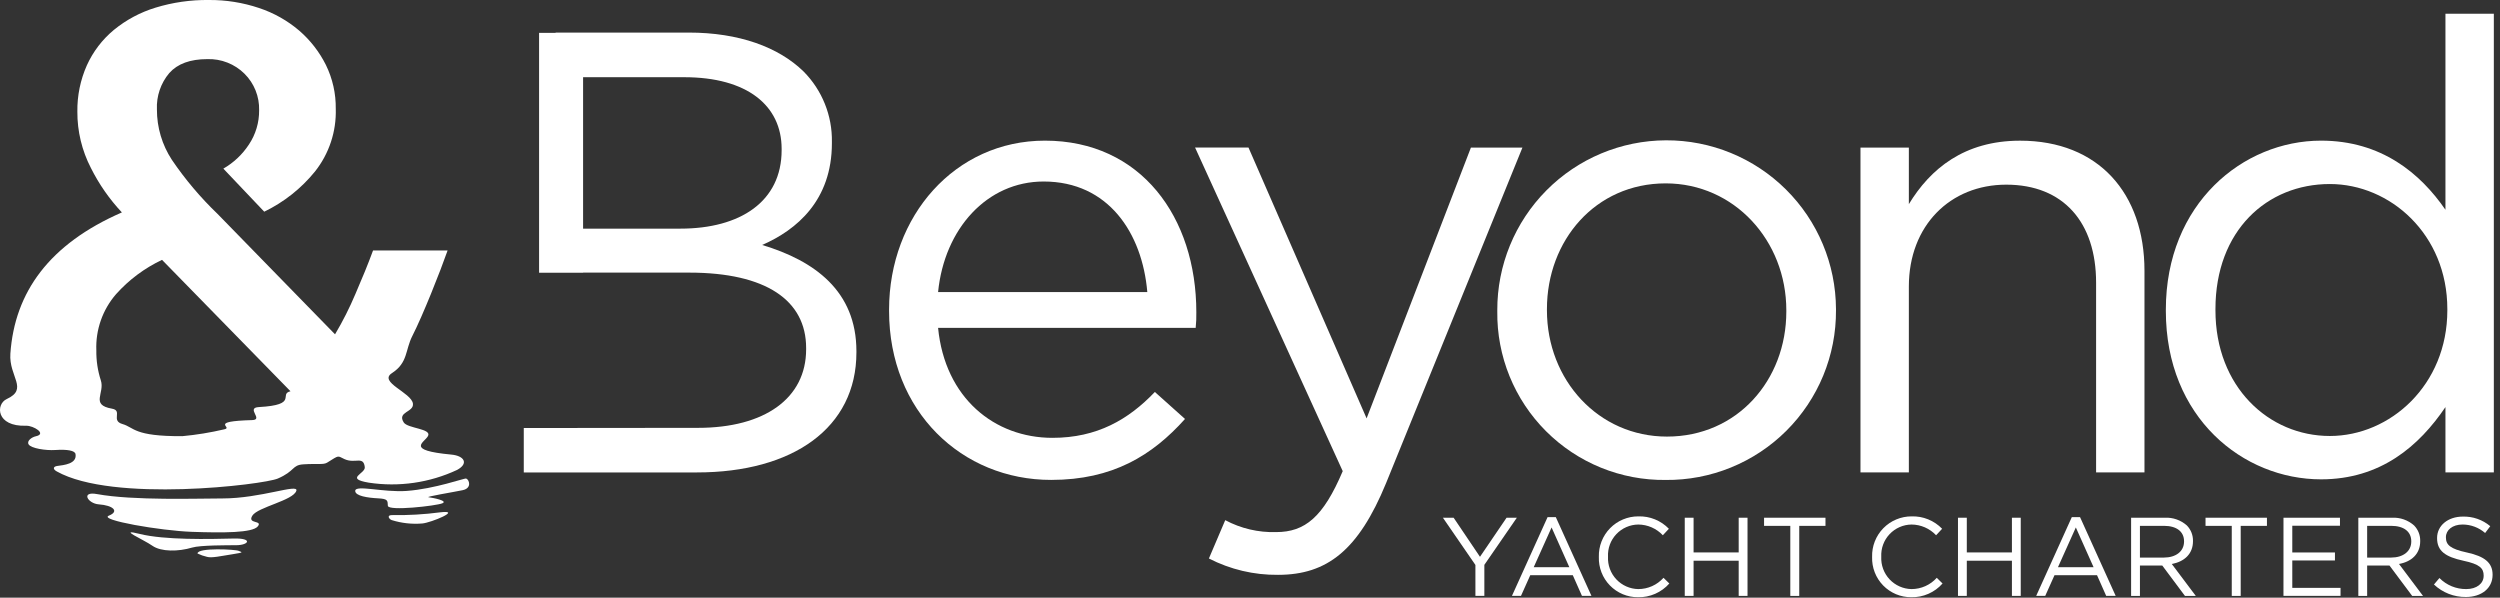 <svg xmlns="http://www.w3.org/2000/svg" width="389" height="93" viewBox="0 0 389 93" fill="none"><rect x="0" y="0" width="389" height="93" fill="#333333" stroke="none"/><g clip-path="url(#clip0_3755_1413)"><path d="M138.34 48.384V48.184C138.34 33.617 148.606 21.884 162.586 21.884C177.544 21.884 186.148 33.811 186.148 48.574C186.166 49.39 186.132 50.206 186.048 51.018H145.966C147.041 61.968 154.766 68.127 163.759 68.127C170.701 68.127 175.589 65.292 179.696 60.99L184.388 65.19C179.304 70.861 173.145 74.674 163.564 74.674C149.682 74.683 138.34 64.026 138.34 48.384ZM178.522 45.45C177.74 36.26 172.461 28.243 162.391 28.243C153.591 28.243 146.943 35.576 145.966 45.45H178.522Z" fill="white"></path><path d="M228.874 22.964H236.891L215.675 75.171C211.375 85.632 206.485 89.445 198.859 89.445C195.121 89.484 191.429 88.611 188.105 86.9L190.647 80.937C193.08 82.236 195.81 82.876 198.566 82.794C203.066 82.794 205.898 80.448 208.929 73.311L185.954 22.961H194.265L212.644 65.1L228.874 22.964Z" fill="white"></path><path d="M232.979 48.481V48.281C232.953 41.292 235.704 34.58 240.628 29.62C245.551 24.66 252.243 21.859 259.232 21.834C266.22 21.808 272.932 24.559 277.892 29.482C282.852 34.406 285.653 41.097 285.679 48.086V48.281C285.7 51.762 285.028 55.213 283.702 58.431C282.376 61.65 280.424 64.573 277.957 67.03C275.491 69.487 272.561 71.429 269.337 72.742C266.113 74.056 262.66 74.715 259.179 74.681C255.727 74.721 252.302 74.071 249.105 72.769C245.908 71.466 243.004 69.538 240.563 67.097C238.122 64.656 236.194 61.752 234.891 58.555C233.589 55.358 232.939 51.933 232.979 48.481ZM277.952 48.481V48.281C277.952 37.43 269.837 28.533 259.181 28.533C248.231 28.533 240.703 37.433 240.703 48.086V48.281C240.703 59.134 248.72 67.933 259.377 67.933C270.326 67.937 277.952 59.138 277.952 48.481Z" fill="white"></path><path d="M289.49 22.964H297.018V31.764C300.343 26.289 305.618 21.89 314.323 21.89C326.544 21.89 333.68 30.102 333.68 42.128V73.509H326.153V43.984C326.153 34.599 321.069 28.733 312.172 28.733C303.472 28.733 297.018 35.087 297.018 44.571V73.509H289.49V22.964Z" fill="white"></path><path d="M337.006 48.384V48.184C337.006 31.661 349.031 21.884 361.154 21.884C370.539 21.884 376.601 26.968 380.512 32.638V2.14H388.04V73.509H380.512V63.342C376.406 69.403 370.442 74.585 361.154 74.585C349.031 74.585 337.006 65 337.006 48.384ZM380.806 48.284V48.09C380.806 36.456 371.906 28.635 362.524 28.635C352.747 28.635 344.724 35.87 344.724 48.09V48.285C344.724 60.213 353.034 67.839 362.524 67.839C371.909 67.839 380.806 59.919 380.806 48.284Z" fill="white"></path><path d="M229.574 87.907L224.517 80.558H226.185L230.285 86.639L234.421 80.558H236.021L230.965 87.89V92.721H229.575L229.574 87.907Z" fill="white"></path><path d="M240.8 80.471H242.087L247.63 92.721H246.153L244.728 89.506H238.107L236.665 92.721H235.258L240.8 80.471ZM244.189 88.256L241.427 82.069L238.646 88.256H244.189Z" fill="white"></path><path d="M248.782 86.674V86.639C248.76 85.819 248.903 85.002 249.203 84.239C249.502 83.475 249.952 82.779 250.526 82.192C251.099 81.605 251.785 81.14 252.542 80.823C253.299 80.506 254.111 80.345 254.932 80.348C255.814 80.321 256.691 80.479 257.508 80.811C258.326 81.144 259.064 81.643 259.677 82.278L258.738 83.285C258.247 82.762 257.655 82.345 256.998 82.058C256.341 81.771 255.632 81.621 254.915 81.617C254.275 81.624 253.643 81.76 253.057 82.017C252.471 82.274 251.942 82.646 251.503 83.112C251.063 83.577 250.722 84.126 250.499 84.726C250.276 85.326 250.177 85.965 250.206 86.604V86.639C250.176 87.28 250.275 87.921 250.497 88.523C250.72 89.125 251.06 89.677 251.499 90.145C251.938 90.613 252.467 90.989 253.054 91.249C253.64 91.51 254.273 91.65 254.915 91.661C255.656 91.661 256.389 91.504 257.065 91.202C257.742 90.899 258.347 90.458 258.842 89.906L259.747 90.792C259.139 91.479 258.389 92.026 257.549 92.395C256.709 92.764 255.798 92.947 254.881 92.929C254.065 92.934 253.257 92.774 252.505 92.46C251.753 92.145 251.071 91.682 250.502 91.098C249.933 90.514 249.487 89.821 249.191 89.061C248.896 88.301 248.757 87.489 248.782 86.674Z" fill="white"></path><path d="M262.147 80.558H263.52V85.958H270.54V80.558H271.914V92.721H270.54V87.248H263.52V92.721H262.147V80.558Z" fill="white"></path><path d="M278.572 81.825H274.488V80.558H284.045V81.825H279.962V92.725H278.572V81.825Z" fill="white"></path><path d="M291.3 86.674V86.639C291.278 85.819 291.421 85.002 291.721 84.238C292.021 83.475 292.471 82.778 293.044 82.192C293.618 81.605 294.304 81.139 295.061 80.823C295.818 80.506 296.63 80.345 297.451 80.348C298.333 80.321 299.21 80.479 300.027 80.812C300.844 81.144 301.582 81.643 302.195 82.278L301.256 83.285C300.765 82.762 300.173 82.345 299.516 82.058C298.859 81.771 298.151 81.621 297.434 81.617C296.794 81.624 296.162 81.76 295.576 82.017C294.99 82.274 294.461 82.646 294.022 83.112C293.582 83.577 293.241 84.126 293.018 84.726C292.795 85.326 292.696 85.965 292.725 86.604V86.639C292.695 87.28 292.794 87.921 293.016 88.523C293.239 89.125 293.579 89.677 294.018 90.145C294.457 90.613 294.986 90.989 295.573 91.249C296.159 91.509 296.792 91.65 297.434 91.661C298.175 91.66 298.908 91.504 299.584 91.201C300.261 90.899 300.866 90.458 301.361 89.906L302.261 90.792C301.653 91.479 300.904 92.027 300.064 92.396C299.223 92.765 298.313 92.947 297.396 92.929C296.581 92.933 295.773 92.773 295.021 92.459C294.269 92.144 293.588 91.681 293.019 91.097C292.45 90.513 292.004 89.82 291.709 89.06C291.414 88.3 291.275 87.489 291.3 86.674Z" fill="white"></path><path d="M304.662 80.558H306.034V85.958H313.055V80.558H314.427V92.721H313.055V87.248H306.034V92.721H304.662V80.558Z" fill="white"></path><path d="M322.371 80.471H323.658L329.201 92.721H327.724L326.3 89.506H319.679L318.237 92.721H316.83L322.371 80.471ZM325.76 88.256L323 82.069L320.219 88.256H325.76Z" fill="white"></path><path d="M331.6 80.558H336.832C338.1 80.489 339.343 80.927 340.289 81.774C340.596 82.093 340.837 82.469 340.998 82.88C341.159 83.292 341.237 83.732 341.228 84.174V84.208C341.228 86.224 339.838 87.408 337.928 87.754L341.665 92.723H339.979L336.451 88H332.975V92.726H331.6V80.558ZM336.709 86.758C338.534 86.758 339.838 85.819 339.838 84.258V84.222C339.838 82.728 338.69 81.822 336.726 81.822H332.973V86.758H336.709Z" fill="white"></path><path d="M347.262 81.825H343.18V80.558H352.736V81.825H348.653V92.725H347.262V81.825Z" fill="white"></path><path d="M355.311 80.558H364.1V81.808H356.68V85.962H363.319V87.212H356.68V91.47H364.187V92.721H355.307L355.311 80.558Z" fill="white"></path><path d="M366.956 80.558H372.188C373.456 80.489 374.699 80.927 375.645 81.774C375.952 82.093 376.193 82.469 376.354 82.88C376.515 83.292 376.593 83.732 376.584 84.174V84.208C376.584 86.224 375.194 87.408 373.284 87.754L377.02 92.723H375.334L371.805 88H368.329V92.726H366.956V80.558ZM372.065 86.758C373.89 86.758 375.194 85.819 375.194 84.258V84.222C375.194 82.728 374.046 81.822 372.083 81.822H368.329V86.758H372.065Z" fill="white"></path><path d="M378.724 90.949L379.575 89.94C380.12 90.491 380.77 90.928 381.486 91.224C382.202 91.519 382.971 91.668 383.746 91.661C385.379 91.661 386.457 90.792 386.457 89.593V89.559C386.457 88.429 385.849 87.786 383.294 87.248C380.494 86.639 379.21 85.735 379.21 83.737V83.7C379.21 81.789 380.896 80.382 383.21 80.382C384.77 80.337 386.292 80.869 387.485 81.876L386.685 82.935C385.713 82.086 384.466 81.617 383.175 81.615C381.593 81.615 380.585 82.484 380.585 83.579V83.613C380.585 84.761 381.211 85.403 383.885 85.977C386.596 86.568 387.847 87.558 387.847 89.417V89.453C387.847 91.537 386.109 92.893 383.694 92.893C381.848 92.914 380.066 92.217 378.724 90.949Z" fill="white"></path><path d="M118.591 38.118C123.968 35.771 129.443 31.177 129.443 22.28V22.08C129.477 20.054 129.105 18.041 128.349 16.161C127.593 14.28 126.469 12.57 125.043 11.13C121.131 7.316 114.973 5.068 107.151 5.068H86.451V5.11H83.881V42.44H90.728V42.42H107.25C119.177 42.42 125.434 46.72 125.434 54.152V54.352C125.434 61.978 118.982 66.573 108.618 66.573L81.5 66.6V73.511H108.425C123.384 73.511 133.258 66.57 133.258 54.838V54.638C133.256 45.255 126.705 40.562 118.591 38.118ZM105.881 35.576H90.728V12.014H106.468C116.245 12.014 121.622 16.414 121.622 23.16V23.36C121.622 31.372 115.169 35.576 105.881 35.576Z" fill="white"></path><path d="M1.614 55.033C2.281 45.441 7.682 37.975 18.965 33.052C17.028 30.989 15.402 28.655 14.138 26.124C12.742 23.421 12.022 20.42 12.038 17.378C12.003 14.895 12.507 12.434 13.515 10.165C14.479 8.034 15.915 6.15 17.715 4.657C19.627 3.092 21.827 1.915 24.19 1.193C26.876 0.37 29.673 -0.033 32.482 6.71681e-06C35.146 -0.022 37.794 0.401 40.319 1.249C42.609 2.009 44.73 3.204 46.566 4.77C48.287 6.259 49.696 8.073 50.712 10.109C51.751 12.229 52.276 14.563 52.245 16.924C52.354 20.46 51.208 23.921 49.008 26.692C46.867 29.329 44.172 31.462 41.114 32.939L34.753 26.239C36.354 25.319 37.717 24.035 38.729 22.491C39.785 20.913 40.34 19.052 40.319 17.153C40.348 16.102 40.161 15.055 39.77 14.079C39.38 13.102 38.793 12.215 38.047 11.474C37.288 10.72 36.382 10.13 35.386 9.739C34.39 9.347 33.325 9.164 32.255 9.2C29.603 9.2 27.634 9.919 26.348 11.358C25.01 12.939 24.32 14.968 24.417 17.037C24.411 19.821 25.221 22.545 26.746 24.874C28.813 27.916 31.193 30.733 33.846 33.28L52.131 52.02C53.335 49.996 54.398 47.891 55.312 45.72C56.371 43.26 57.212 41.244 58.047 38.972H69.647C68.511 42.229 65.76 49.151 64.17 52.254C63.029 54.483 63.503 56.423 60.981 58.061C58.836 59.454 64.025 61.089 64.252 62.797C64.435 64.171 61.739 64.046 62.825 65.735C63.425 66.674 67.195 66.685 66.602 67.835C66.076 68.855 62.958 70.053 70.233 70.735C72.233 70.922 72.982 72.115 71.119 73.122C66.839 75.12 62.064 75.809 57.393 75.104C53.58 74.459 56.88 73.719 56.761 72.687C56.553 70.887 55.274 72.193 53.616 71.444C52.452 70.918 52.882 70.753 50.908 71.98C50.313 72.349 49.483 72.104 47.186 72.252C45.417 72.366 45.925 73.301 43.214 74.466C41.009 75.414 17.569 78.266 8.821 73.347C8.143 72.966 8.314 72.586 8.903 72.505C9.878 72.37 12.016 72.198 11.751 70.651C11.659 70.114 10.492 69.896 8.604 70.022C7.139 70.122 4.827 69.77 4.449 69.14C4.131 68.61 4.934 68.02 5.582 67.881C7.345 67.504 5.182 66.206 4.071 66.245C-0.642 66.408 -0.689 62.885 1.05 62.09C4.476 60.51 1.365 58.615 1.614 55.033ZM14.99 54.519C14.967 56.094 15.201 57.662 15.683 59.162C16.359 61.169 14.006 62.99 17.418 63.588C19.148 63.888 17.199 65.45 19.055 65.98C20.911 66.51 20.775 67.91 28.371 67.868C30.563 67.665 32.739 67.31 34.882 66.806C36.432 66.495 32.241 65.571 39.24 65.366C41.07 65.313 38.192 63.454 40.282 63.341C46.523 63 43.3 61.325 45.2 60.88L25.212 40.435C22.494 41.717 20.061 43.533 18.057 45.773C15.959 48.192 14.862 51.319 14.99 54.519Z" fill="white"></path><path d="M55.272 76.388C55.272 75.381 59.681 76.655 63.288 76.388C67.706 76.06 72.274 74.374 72.535 74.46C73.008 74.618 73.481 75.96 71.983 76.274C70.485 76.588 66.068 77.299 66.699 77.374C67.33 77.449 69.774 77.92 68.828 78.314C67.882 78.708 60.4 79.563 60.35 78.7C60.308 77.9 60.39 77.619 58.813 77.54C57.236 77.461 55.272 77.176 55.272 76.388Z" fill="white"></path><path d="M68.546 79.712C71.963 79.312 67.046 81.343 65.713 81.452C64.108 81.588 62.491 81.41 60.954 80.928C60.575 80.804 60.133 80.192 60.911 80.15C63.463 80.194 66.015 80.047 68.546 79.712Z" fill="white"></path><path d="M15.092 76.879C20.727 77.917 30.903 77.558 34.6 77.558C40.6 77.558 46.474 75.199 46.114 76.358C45.642 77.879 40.104 78.893 39.265 80.236C38.426 81.579 40.944 80.908 40.104 81.915C39.264 82.922 34.732 82.922 29.864 82.754C24.996 82.586 15.264 80.908 16.938 80.236C18.612 79.564 17.608 78.636 15.37 78.477C13.646 78.354 12.529 76.407 15.092 76.879Z" fill="white"></path><path d="M21.726 83.075C25.599 84.048 32.57 83.891 36.359 83.794C39.376 83.718 38.748 84.821 36.759 84.834C35.477 84.842 31.159 84.821 29.889 85.203C27.742 85.846 25.061 85.873 23.702 84.914C22.343 83.955 18.159 82.179 21.726 83.075Z" fill="white"></path><path d="M30.733 86.126C30.733 85.166 36.695 85.491 37.133 85.711C37.571 85.931 38.163 85.932 36.25 86.227C34.337 86.522 32.937 86.862 32.201 86.642C31.694 86.527 31.201 86.354 30.733 86.126Z" fill="white"></path></g><defs><clipPath id="clip0_3755_1413"><rect width="388.04" height="92.929" fill="white"></rect></clipPath></defs></svg>